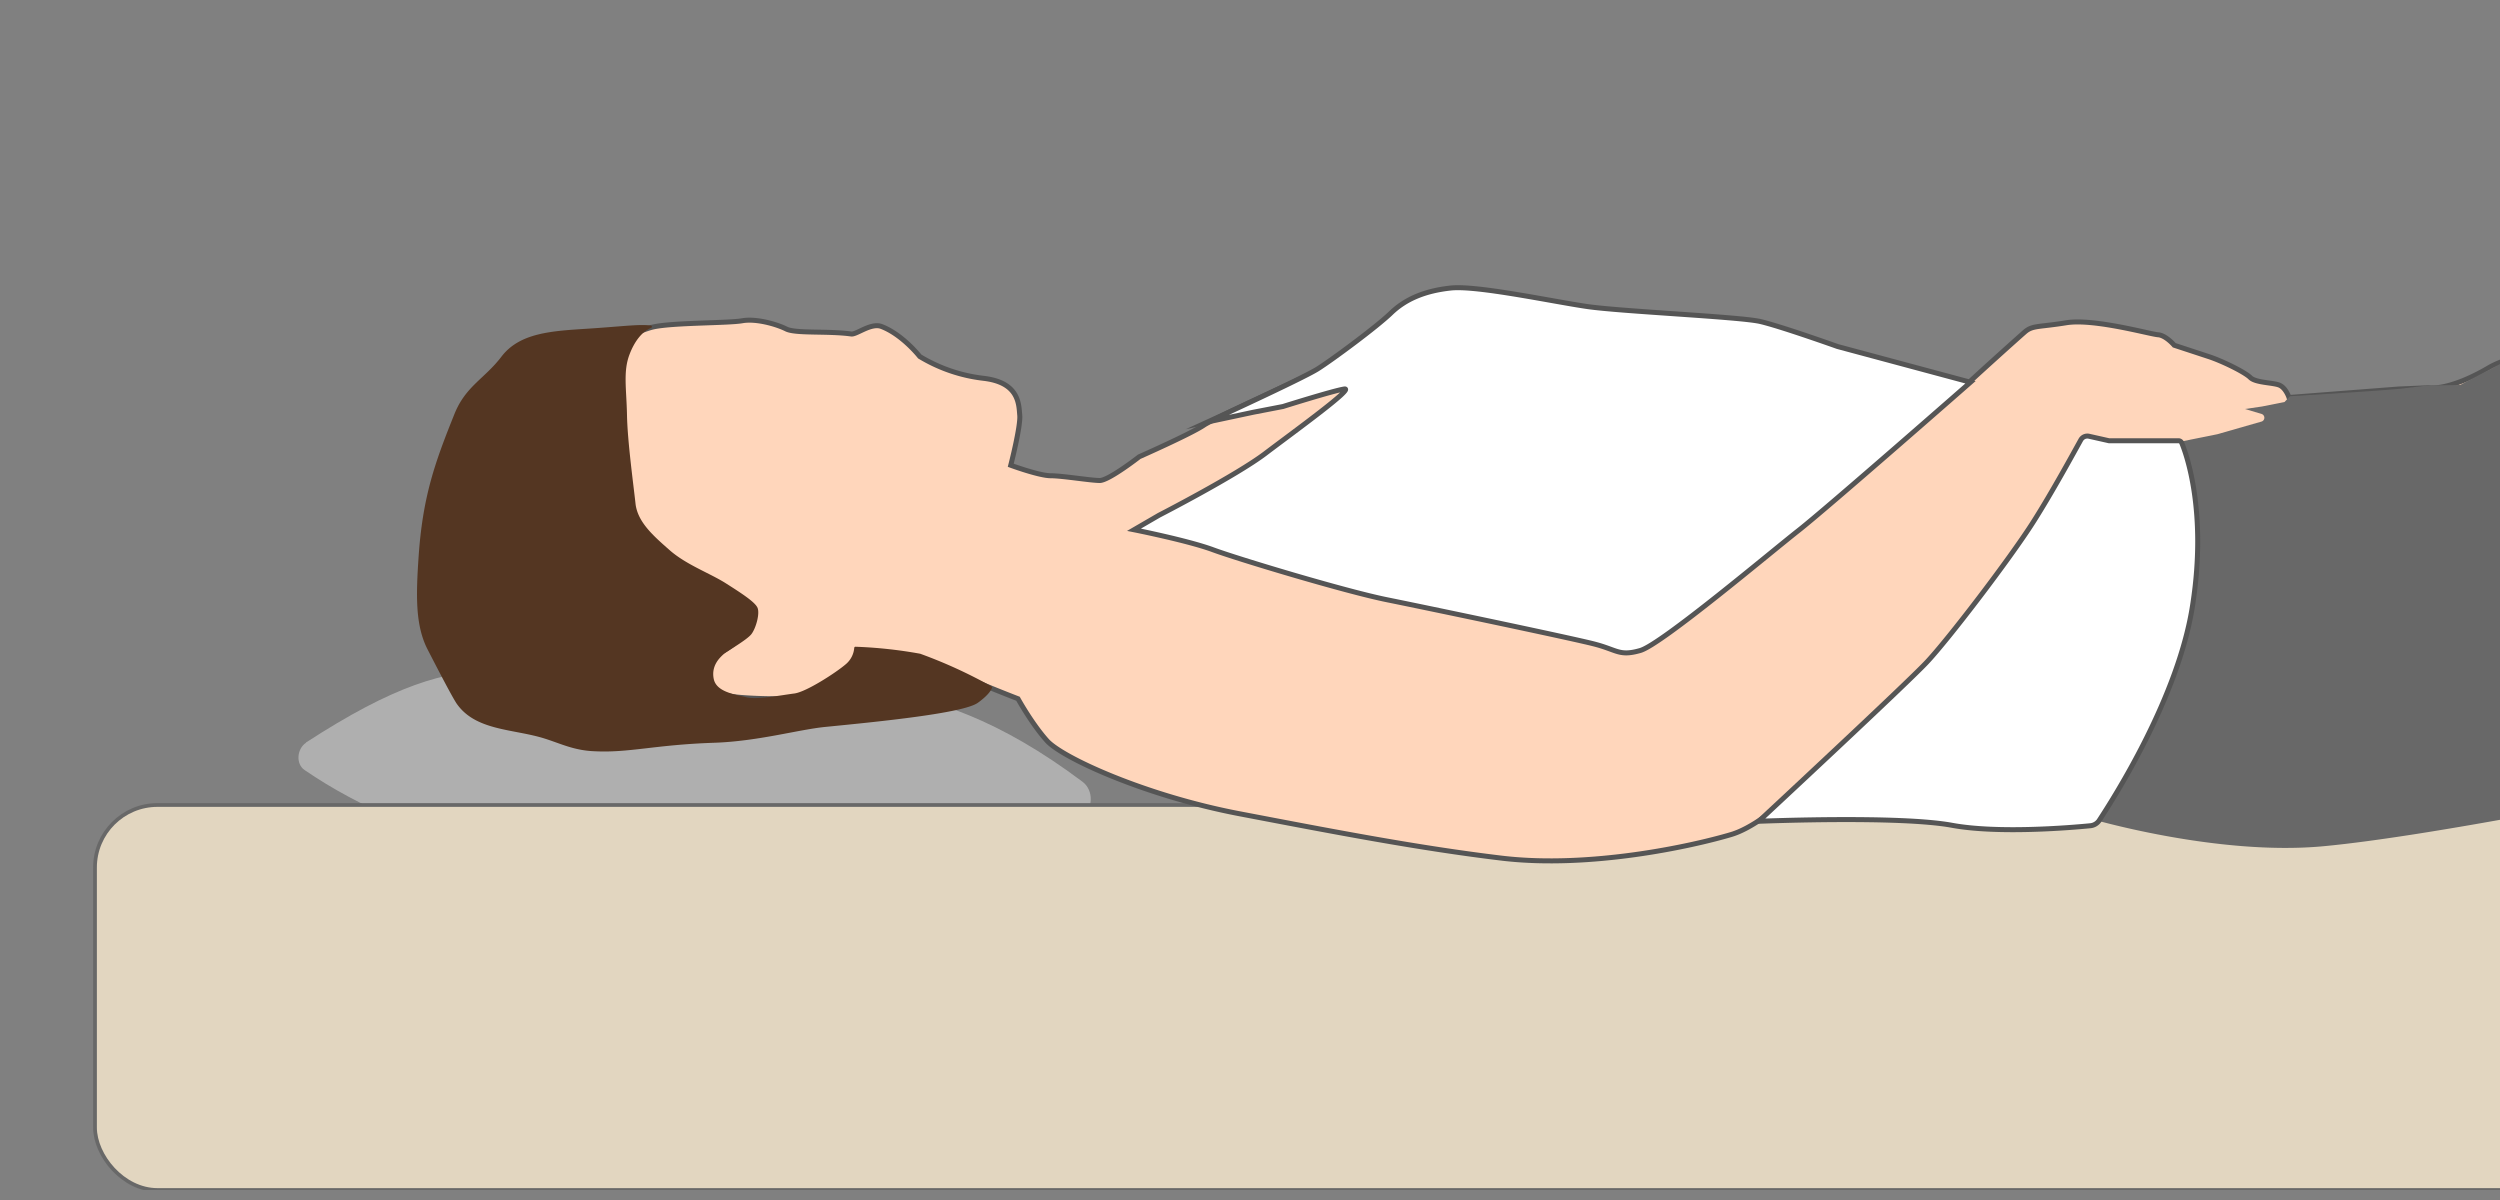 <svg xmlns="http://www.w3.org/2000/svg" viewBox="0 0 1000 480"><rect x="0" y="0" width="1000" height="480" fill="#808080" stroke="none"/><defs><clipPath id="a"><path fill="none" d="M0-4h1000v480H0z"/></clipPath></defs><g clip-path="url(#a)"><path d="M122.4 297c70-45.4 81-24.3 155.3-21.9 47.6 1.6 89.1-12.1 155.3 37.6 4.6 3.4 4.4 11.3-.6 13.7C367.3 358 211 369 121.8 308c-3.6-2.5-3-8.5.6-10.9z" fill="#afafaf"/><rect x="38" y="322" width="1036" height="154" rx="25" fill="#e2d6c0" stroke="#686868" stroke-miterlimit="10" stroke-width="1.5"/><path d="M1685 281.8l20.8-12.1s19.2-12.7 22.1-13.2 13.8-3.1 22-9.7 11.3-23.8 11.3-23.8 12.4-6.3 13.4-14.5 4.1-18.8-6-15c-3.6 1.3-4.3 1.8-8.7 6s-9 2.2-11.1 4.3-14.8 11.6-26.7 14.7-32.7.3-41.4.3-98.9 8-111.5 8-72.3-4-72.3-4-91-49.1-109.2-57.8-50.4-25.8-50.4-25.8l-22.9-17.5s-27.2-15.8-32.2-21-14.7-22.2-33.5-26.2-71.7 15.3-71.7 15.3-166.2 48.3-181 57c-16.7 9.9-24.6 8.3-24.6 8.3l-11.9.5-43.9 3.4s-1.3-4-4-5-9.4-.9-11.5-3-10.6-6.3-16.1-8.2l-14.3-4.7s-3.4-4-6.5-4.2-25.6-6.6-36.7-4.8-13.5 1-16.6 3.7-23 20.6-22.7 20.6-21.6-3.4-32.7-7.4-39.8-13.4-50.6-15.8-53.6-5.3-66.5-6.9-43.3-8.4-56.2-7.6-23.5 7.1-28 13.4a51.5 51.5 0 01-16.3 14.5c-5 2.7-50.4 23.1-55.4 26.5s-25.8 12.6-25.8 12.6-12.2 9.5-15.8 9.5-15-1.9-19.6-1.9-16-4.2-16-4.2 4-15.6 3.6-20-.2-13.2-14.7-14.8a63.3 63.3 0 01-25.3-8.7s-6.9-8.8-15.3-12c-4.2-1.6-10 3.3-12.1 3-9.2-1.3-22.2-.1-26-2s-12-4.3-17.6-3.3-27.8.7-35.7 2.5-33.7 15.2-33.7 15.2l-16.3 30.6-3.7 43.8 27.4 27.7 58.8-9.5 7.2 4.5a8.9 8.9 0 01-.8 7 29.7 29.7 0 01-11.1 10.4c-4 1.8-6.6 6.8-5.8 10.8s4.2 6.6 10.5 7.4 23 1.3 27.2 0 15.3-6.9 18-10a38.8 38.8 0 004.7-8.2s21 .2 32.4 5.8 31.2 13.2 31.2 13.2 5.5 10 11.6 16.8 39.3 22 77 29.2 71.7 13.8 105.2 17.8c35.1 4.1 75.7-4.8 91.5-9.5s39.3-30.3 39.3-30.3l29.3-2.1 82.3 22.6 55.9 5 70.7-7.3 23.4 1s28.8-3.7 38.3-8.7 36.9-29.5 42.4-31.9 98.4-6 106.6-5.8 93.4-6.6 104.2-4.5 68.8 17.4 91.7 18.7 91-2 91-2 52 8.6 62.3 19.7 2.9 18.2 16 24.3 56.2 12.6 79.4 9 68.6-5.3 73.9-7.4 23.2-5.3 26.9-8.2 16.9-8.5 18.2-12.7a25.4 25.4 0 00-1-16.9c-2.7-6.3-4-7.3-8.2-8.7s-14.5-1.5-24-2.9-26.1-2.9-26.1-2.9z" fill="#ffd6bb" stroke="#555" stroke-miterlimit="10" stroke-width="2"/><path d="M1057 317s-8-34.1-10.9-34.1 6.9-8.7 4.8-40.4-14.5-58.5-13.2-68.8S1005 143 1005 143l-21 11-13.2.2-10.6 1.3s-9 .8-21.9 1.6l-22.3 1.4-2.2 2.3-9 1.8-6.8 1 6.7 2a1.6 1.6 0 010 3l-17.8 5.1-16.9 3.4-8.4-.2-15.3 99.1-11.1 51.2s51.2 15.3 94.1 11.3S1057 317 1057 317z" fill="#686868"/><path d="M836.1 330.3a4.8 4.8 0 003.5-2c6-9.2 32-49.8 37.5-86.6 5.7-37-2.5-60-4.4-64.5a1.4 1.4 0 00-1.2-.9h-27.9 0l-8-1.8a3 3 0 00-3.3 1.5c-3 5.4-11.5 21-19 32.8-9.2 14.5-34 47-42.7 56.2-8.5 9-64.1 60.7-67 63.4v.1c3.3-.1 56.2-2.2 77.1 1.6 18.4 3.4 47.2 1 55.4.2zM788.2 152.9L735 138.6s-22.7-8.1-30.9-10-55.6-4-69.3-6-44-8.5-54.4-7.4-18.2 4.4-24 10-23.8 18.9-29.4 22.4c-6.4 4-44 21.2-44 21.2l18.3-3.9 11.9-2.3s20-6.3 24.5-7-20 17-31.6 25.8-42.5 24.7-42.5 24.7l-10 5.8s21.6 4.3 31.6 8 52.8 16.6 69.6 20 73.6 15.3 82.9 17.7 10 5 18.4 2.6 52.2-39.3 63.3-48 68.8-59.3 68.8-59.3z" fill="#fff" stroke="#555" stroke-miterlimit="10" stroke-width="2"/><path d="M260.3 131.2a.5.5 0 00-.1-1c-4.6-.6-11.5.4-25.5 1.3s-26.7 1.6-34 11c-6.8 9-14.5 11.9-19 23.3-7.8 19.4-12.7 33-14.3 57.5-1 15-1.3 27 3.7 36.6 1.8 3.5 9.6 18.7 11.6 21.6 7.7 11 23 10 35.4 14 6.3 2 11.6 4.7 19.7 5 14 .7 24-2.6 48-3.4 17.3-.6 33.4-5.2 44-6.3 21.2-2.1 56-5.5 61.5-9.8 4.1-3 5.2-5 5.5-5.9a.5.5 0 00-.3-.6 192 192 0 00-28.4-13 180 180 0 00-25.8-2.8.5.5 0 00-.6.4 9.5 9.5 0 01-3.4 6.6c-3.7 3.2-15.8 11.1-20.6 11.7s-15 2.6-19.2 1.5-11.9-2-13-7.3 2.4-8.5 3.8-9.8 9.5-5.8 11.3-8.2 3.4-8.2 2.4-10.5-6.4-5.8-12.7-9.8-15.8-7.4-22.4-13.2-12.9-11.3-13.7-18.7-3.2-24.8-3.4-35.3-1.6-17.5 1-24.3c2-5.3 5-9.1 8.5-10.6z" fill="#543622"/></g></svg>
